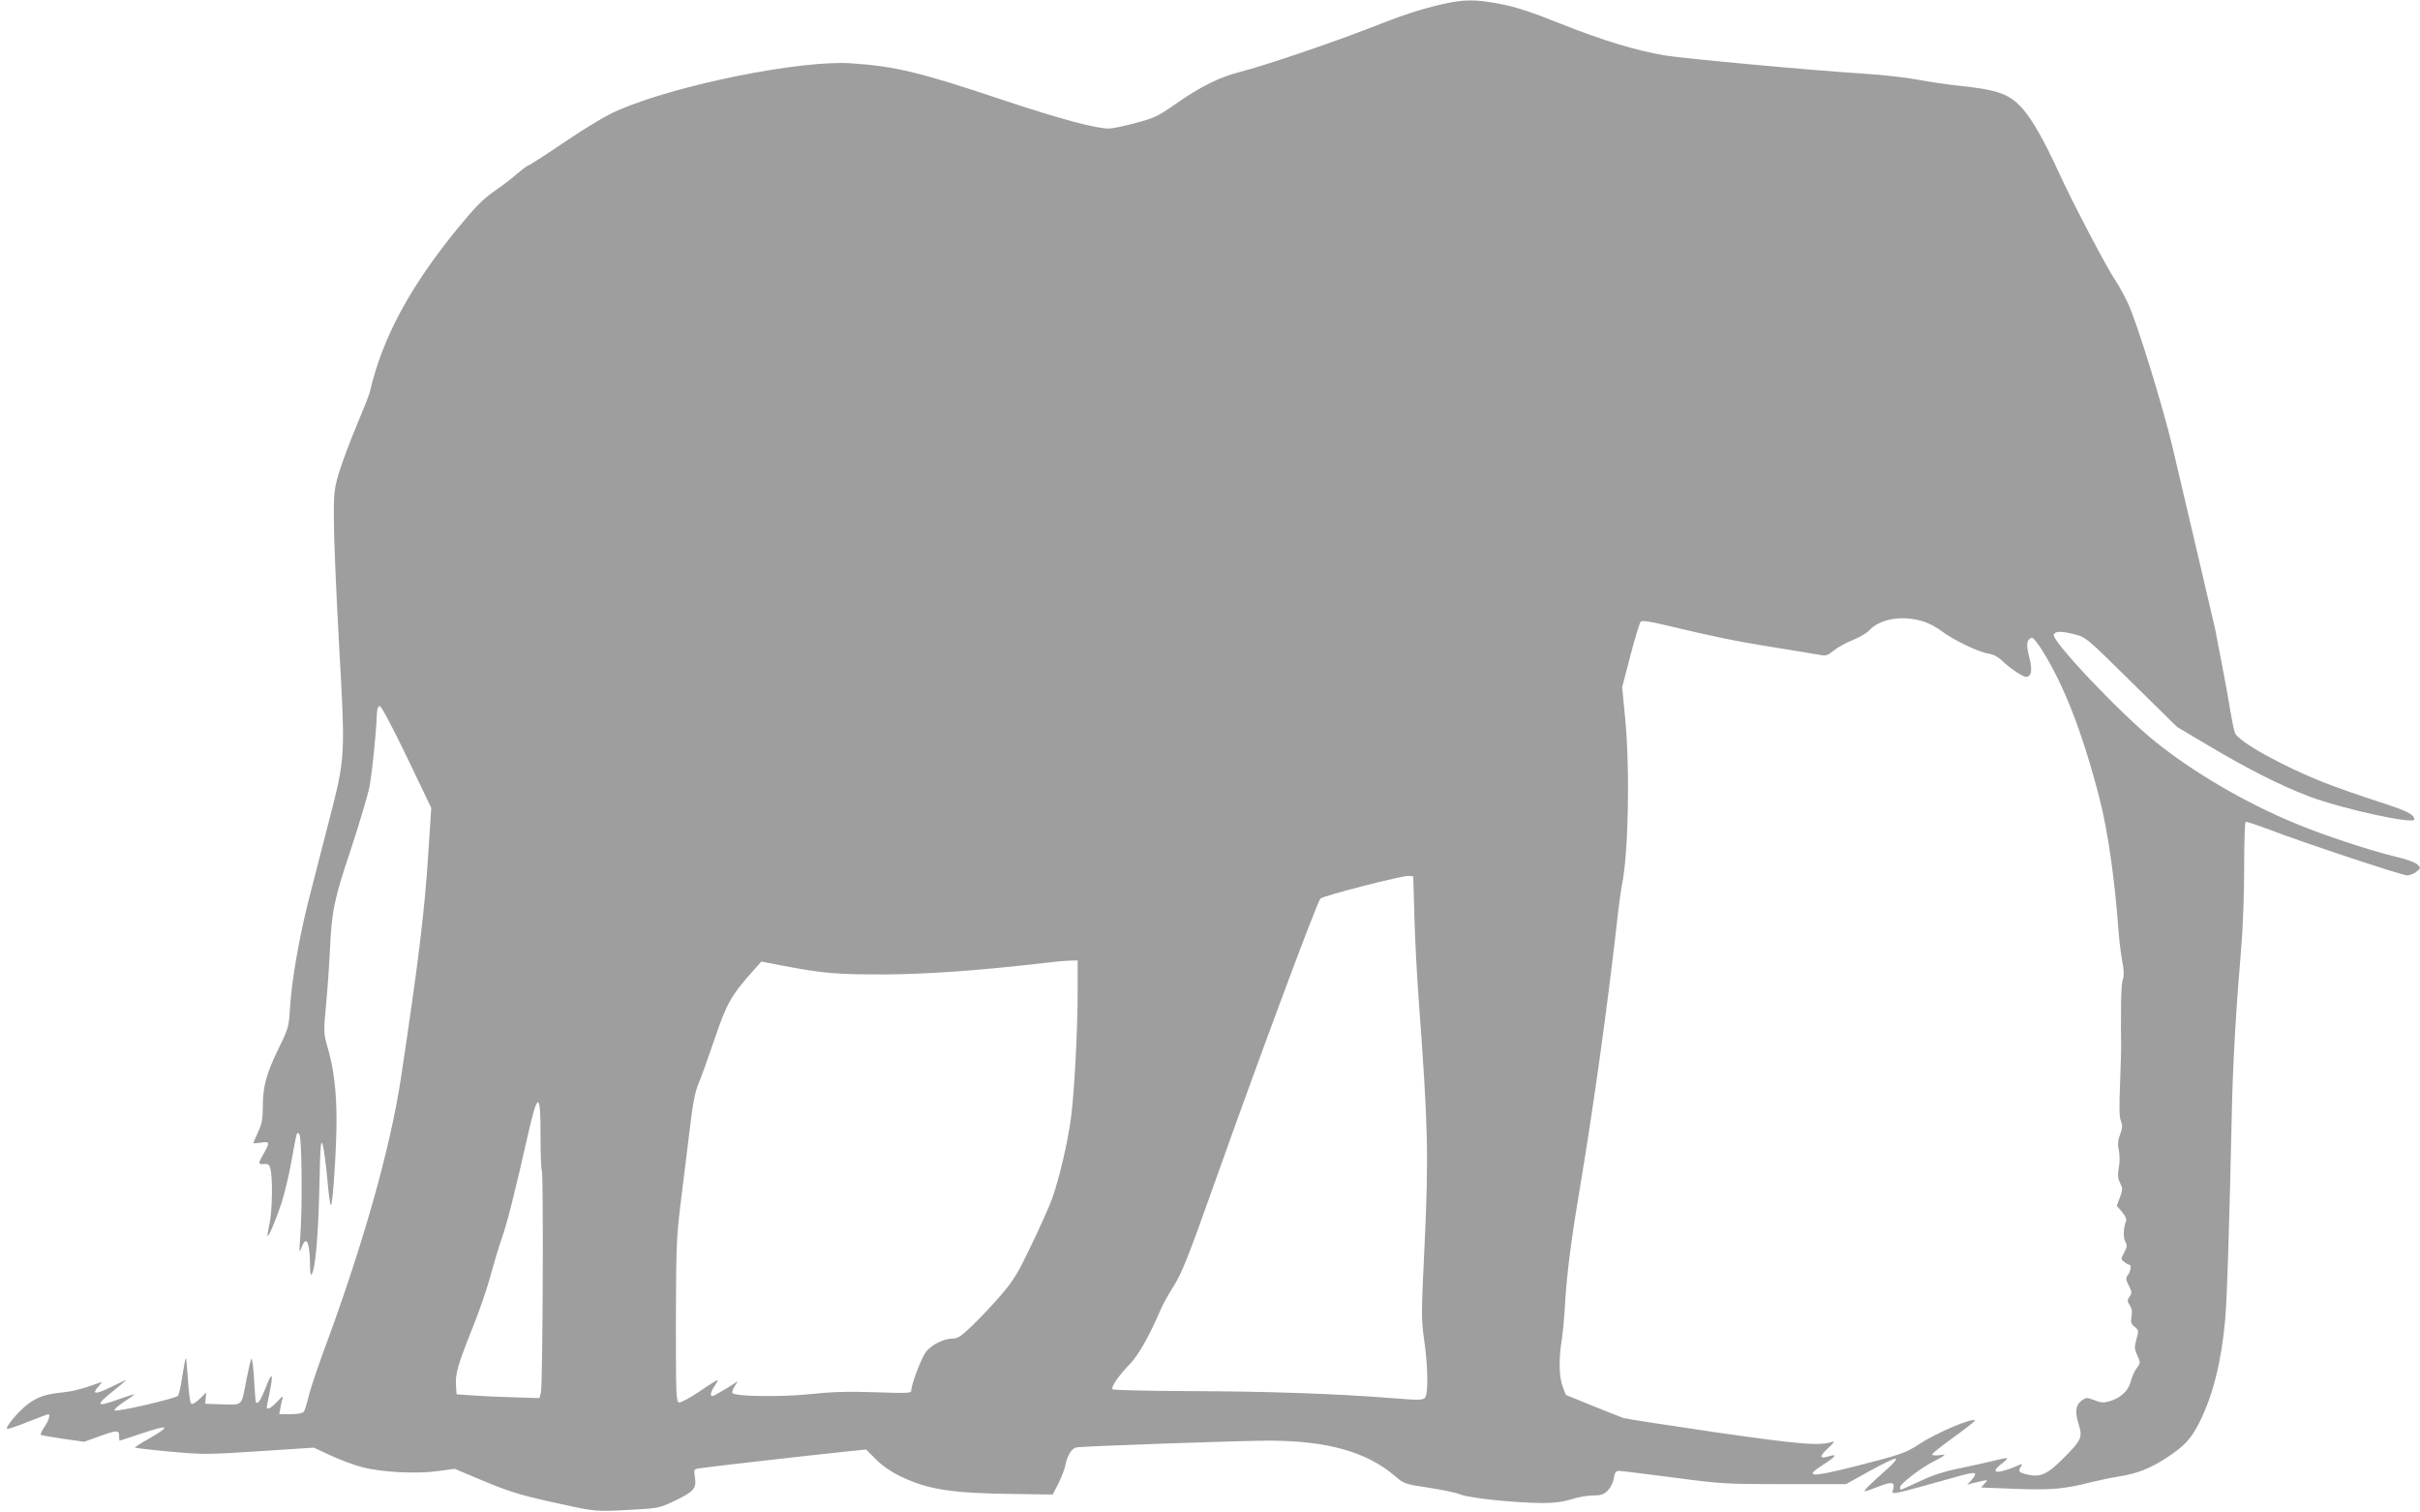 <?xml version="1.0" standalone="no"?>
<!DOCTYPE svg PUBLIC "-//W3C//DTD SVG 20010904//EN"
 "http://www.w3.org/TR/2001/REC-SVG-20010904/DTD/svg10.dtd">
<svg version="1.0" xmlns="http://www.w3.org/2000/svg"
 width="1280pt" height="800pt" viewBox="0 0 1280 800"
 preserveAspectRatio="xMidYMid meet">
<g transform="translate(0,800) scale(0.1,-0.1)"
fill="#9e9e9e" stroke="none">
<path d="M7620 7976 c-121 -29 -196 -54 -398 -133 -194 -75 -542 -193 -662
-223 -110 -28 -209 -77 -339 -168 -97 -68 -115 -76 -216 -103 -60 -16 -123
-29 -138 -29 -72 0 -258 50 -559 150 -438 147 -570 179 -803 195 -267 19 -925
-113 -1235 -248 -60 -25 -163 -87 -279 -165 -100 -68 -190 -126 -200 -129 -9
-4 -34 -23 -56 -42 -22 -20 -75 -61 -119 -91 -61 -43 -103 -85 -193 -195 -256
-313 -401 -583 -467 -869 -4 -16 -36 -97 -71 -180 -35 -83 -76 -194 -92 -246
-26 -88 -28 -107 -27 -260 0 -91 13 -388 28 -660 33 -588 33 -586 -56 -930
-33 -129 -80 -311 -104 -405 -51 -200 -91 -428 -100 -575 -6 -101 -8 -109 -60
-215 -65 -132 -84 -203 -84 -310 0 -64 -5 -91 -25 -133 -14 -30 -25 -56 -25
-58 0 -2 18 -1 40 2 47 8 49 2 15 -57 -31 -55 -31 -58 2 -56 23 2 28 -3 34
-28 12 -54 9 -218 -5 -285 -8 -36 -12 -66 -11 -68 6 -6 46 90 75 178 15 47 37
139 49 205 33 180 30 170 44 156 14 -14 17 -390 5 -546 -6 -79 -5 -86 6 -56
26 72 45 33 46 -94 0 -38 4 -55 9 -45 20 35 34 202 40 455 5 227 8 264 18 230
6 -22 17 -102 24 -178 6 -76 15 -140 19 -142 10 -6 30 304 30 450 0 150 -15
276 -46 381 -23 81 -23 83 -9 235 8 85 17 213 20 284 10 209 21 264 111 533
46 140 90 288 98 330 14 72 34 266 39 377 1 35 6 50 16 50 8 0 66 -109 143
-269 l129 -269 -16 -246 c-19 -300 -52 -570 -144 -1181 -57 -377 -201 -887
-414 -1460 -35 -96 -70 -202 -77 -235 -8 -33 -18 -66 -23 -72 -6 -8 -33 -13
-70 -13 l-60 0 6 33 c3 17 8 41 12 52 4 13 -6 7 -28 -18 -19 -20 -39 -37 -46
-37 -14 0 -14 -7 5 84 21 104 13 115 -20 28 -26 -66 -41 -90 -52 -80 -2 2 -7
57 -10 122 -4 64 -10 113 -14 109 -4 -4 -15 -51 -25 -103 -29 -151 -19 -141
-127 -138 l-93 3 3 30 3 30 -35 -34 c-23 -22 -40 -31 -45 -25 -6 5 -13 62 -17
127 -4 64 -9 115 -11 113 -3 -3 -11 -46 -19 -97 -7 -51 -18 -97 -23 -102 -15
-15 -325 -87 -335 -77 -4 4 17 24 48 44 31 20 56 38 56 40 0 3 -37 -9 -82 -25
-118 -43 -126 -34 -35 39 43 34 76 62 73 62 -3 0 -39 -17 -80 -37 -81 -40
-104 -39 -65 4 21 23 22 25 4 19 -87 -32 -139 -45 -195 -51 -87 -9 -127 -22
-179 -59 -48 -34 -128 -129 -113 -134 5 -1 55 15 111 38 56 22 104 40 106 40
13 0 3 -35 -20 -67 -13 -20 -22 -39 -20 -42 3 -3 56 -12 118 -21 l112 -16 78
28 c97 35 107 35 107 3 0 -14 1 -25 3 -25 2 0 50 16 107 35 157 53 170 46 45
-26 -41 -23 -73 -44 -71 -46 2 -2 86 -12 186 -21 175 -16 195 -16 471 2 l289
19 90 -42 c50 -23 125 -51 168 -62 100 -26 285 -36 399 -20 l88 12 135 -57
c160 -67 213 -83 430 -130 180 -40 184 -40 380 -29 128 7 139 9 215 45 105 50
119 66 111 124 -7 45 -7 45 26 50 35 6 586 69 771 88 l108 11 52 -52 c34 -34
80 -66 132 -91 145 -69 266 -88 592 -92 l211 -3 31 60 c16 33 33 76 36 95 11
53 33 89 58 94 33 7 873 36 1022 36 306 -1 512 -59 662 -186 50 -43 53 -44
181 -63 71 -11 147 -27 168 -36 44 -19 288 -44 431 -45 64 0 110 6 155 20 34
11 86 20 114 20 42 0 56 5 78 26 15 16 29 43 32 65 5 31 11 39 28 39 11 0 140
-16 286 -35 256 -34 276 -35 589 -35 l325 0 128 71 c71 39 132 68 136 64 4 -4
-11 -23 -33 -43 -102 -91 -136 -124 -132 -129 3 -2 33 8 68 22 74 30 92 27 83
-11 -9 -33 -38 -39 368 74 32 9 60 13 64 9 4 -4 -3 -19 -17 -34 l-24 -26 25 7
c14 3 39 9 55 13 30 6 30 6 12 -14 l-18 -21 183 -7 c191 -7 255 -1 398 35 41
10 106 24 145 30 101 16 168 43 257 101 94 62 127 98 172 187 70 140 115 317
135 537 10 102 22 478 36 1115 6 262 22 533 50 865 8 94 15 279 15 412 0 133
3 244 8 246 4 2 59 -16 122 -40 180 -69 703 -243 732 -243 14 0 36 9 49 19 24
20 24 20 4 39 -11 11 -61 29 -115 41 -129 31 -374 111 -523 173 -264 108 -542
270 -747 435 -183 147 -548 532 -537 566 6 19 42 20 108 2 62 -15 64 -17 303
-253 l241 -237 170 -101 c215 -127 377 -209 530 -267 179 -67 556 -149 555
-121 -1 27 -41 46 -190 94 -91 29 -219 74 -285 100 -226 89 -457 218 -474 264
-5 11 -16 68 -26 126 -14 88 -31 177 -78 420 -6 27 -162 695 -226 965 -51 215
-187 656 -234 757 -20 43 -50 98 -67 123 -45 65 -228 414 -301 574 -78 170
-138 275 -190 335 -69 78 -128 100 -324 121 -71 7 -177 23 -235 34 -58 11
-181 25 -275 31 -262 16 -959 80 -1060 97 -153 26 -328 79 -549 167 -158 63
-239 90 -321 105 -135 26 -193 25 -315 -3z m2549 -3262 c29 -8 73 -31 99 -51
60 -46 196 -112 248 -120 25 -3 52 -17 74 -38 44 -42 109 -85 126 -85 29 0 35
37 17 105 -17 66 -14 93 14 102 6 2 31 -29 56 -69 116 -186 213 -437 301 -778
45 -173 82 -435 101 -700 4 -52 13 -126 20 -164 9 -44 10 -78 4 -93 -5 -13 -9
-63 -10 -111 -1 -141 -1 -185 0 -222 1 -19 -1 -100 -4 -180 -7 -185 -7 -214 5
-245 7 -19 5 -36 -6 -65 -11 -26 -14 -52 -9 -73 8 -39 8 -71 0 -118 -5 -25 -2
-46 9 -67 14 -28 14 -34 -1 -75 l-17 -45 28 -32 c15 -18 25 -39 22 -46 -15
-39 -17 -88 -5 -110 11 -22 10 -30 -6 -60 -18 -34 -18 -35 1 -49 10 -8 22 -15
27 -15 12 0 7 -34 -8 -54 -12 -16 -12 -23 5 -56 17 -33 17 -39 4 -58 -13 -19
-13 -24 1 -46 11 -17 14 -35 9 -60 -5 -30 -2 -39 17 -54 21 -18 22 -21 9 -66
-11 -41 -11 -51 5 -85 17 -38 17 -40 -3 -67 -12 -16 -26 -48 -32 -71 -12 -49
-53 -87 -110 -104 -33 -10 -47 -9 -82 5 -41 15 -44 15 -68 -2 -32 -24 -36 -61
-15 -127 21 -68 14 -83 -80 -177 -85 -86 -123 -103 -188 -88 -49 11 -54 16
-39 41 12 19 12 19 -25 3 -100 -42 -141 -37 -79 11 20 15 35 30 32 32 -2 2
-31 -3 -65 -12 -34 -8 -115 -27 -180 -40 -85 -17 -148 -37 -217 -70 -53 -25
-99 -45 -100 -45 -2 0 -4 6 -4 14 0 17 104 97 170 132 74 38 80 44 38 37 -22
-3 -38 -1 -38 4 0 5 52 47 115 92 64 46 114 86 111 88 -14 15 -207 -67 -294
-125 -71 -47 -101 -57 -336 -117 -238 -60 -276 -59 -177 5 70 44 83 62 37 48
-54 -17 -55 -2 -6 43 25 23 36 37 25 34 -67 -24 -167 -16 -620 49 -253 37
-473 71 -489 76 -16 6 -91 35 -167 66 l-137 56 -17 45 c-19 50 -21 148 -4 248
5 33 14 125 18 205 10 156 33 335 81 618 67 400 140 921 190 1362 10 96 24
195 29 220 34 164 43 608 17 880 l-16 165 44 169 c24 92 49 173 54 178 7 7 48
1 124 -17 273 -65 382 -87 557 -115 102 -16 212 -35 244 -40 57 -11 58 -11 97
20 22 17 67 42 101 55 34 14 72 36 85 50 57 62 173 82 283 49z m-2688 -1559
c3 -115 13 -309 22 -430 51 -689 54 -829 32 -1309 -18 -368 -18 -394 -2 -505
20 -138 22 -280 5 -303 -12 -14 -29 -15 -178 -3 -286 23 -661 36 -1073 37
-222 1 -400 5 -403 10 -8 13 34 73 92 133 46 47 102 147 164 290 12 28 40 78
62 113 47 72 80 154 223 557 239 673 541 1483 559 1502 14 15 432 122 466 120
l25 -2 6 -210z m-1781 -392 c0 -214 -17 -533 -35 -673 -17 -131 -61 -319 -100
-430 -15 -41 -65 -153 -111 -248 -71 -149 -94 -186 -162 -265 -44 -51 -111
-122 -150 -159 -58 -56 -76 -68 -104 -68 -48 -1 -111 -33 -141 -71 -24 -33
-77 -172 -77 -204 0 -14 -19 -15 -192 -9 -146 5 -229 2 -342 -10 -152 -16
-401 -13 -412 6 -3 5 2 21 12 36 l17 27 -24 -16 c-13 -9 -45 -28 -71 -43 -41
-24 -48 -25 -48 -11 0 9 9 30 21 46 11 16 17 29 13 29 -3 0 -47 -27 -96 -61
-49 -33 -97 -59 -106 -57 -16 3 -17 36 -17 428 1 379 3 445 23 610 13 102 34
276 48 388 18 156 30 217 50 264 14 33 52 139 85 236 62 184 88 230 206 361
l40 45 114 -22 c209 -40 288 -47 539 -46 228 1 508 21 865 63 39 5 89 9 113
10 l42 1 0 -157z m-2841 -773 c0 -93 3 -175 7 -181 9 -16 5 -1139 -5 -1175
l-8 -29 -129 4 c-71 2 -169 6 -219 10 l-90 6 -3 45 c-5 61 9 110 85 300 37 91
81 219 98 285 18 66 44 152 58 192 28 76 73 257 133 523 58 261 74 265 73 20z"/>
</g>
</svg>
